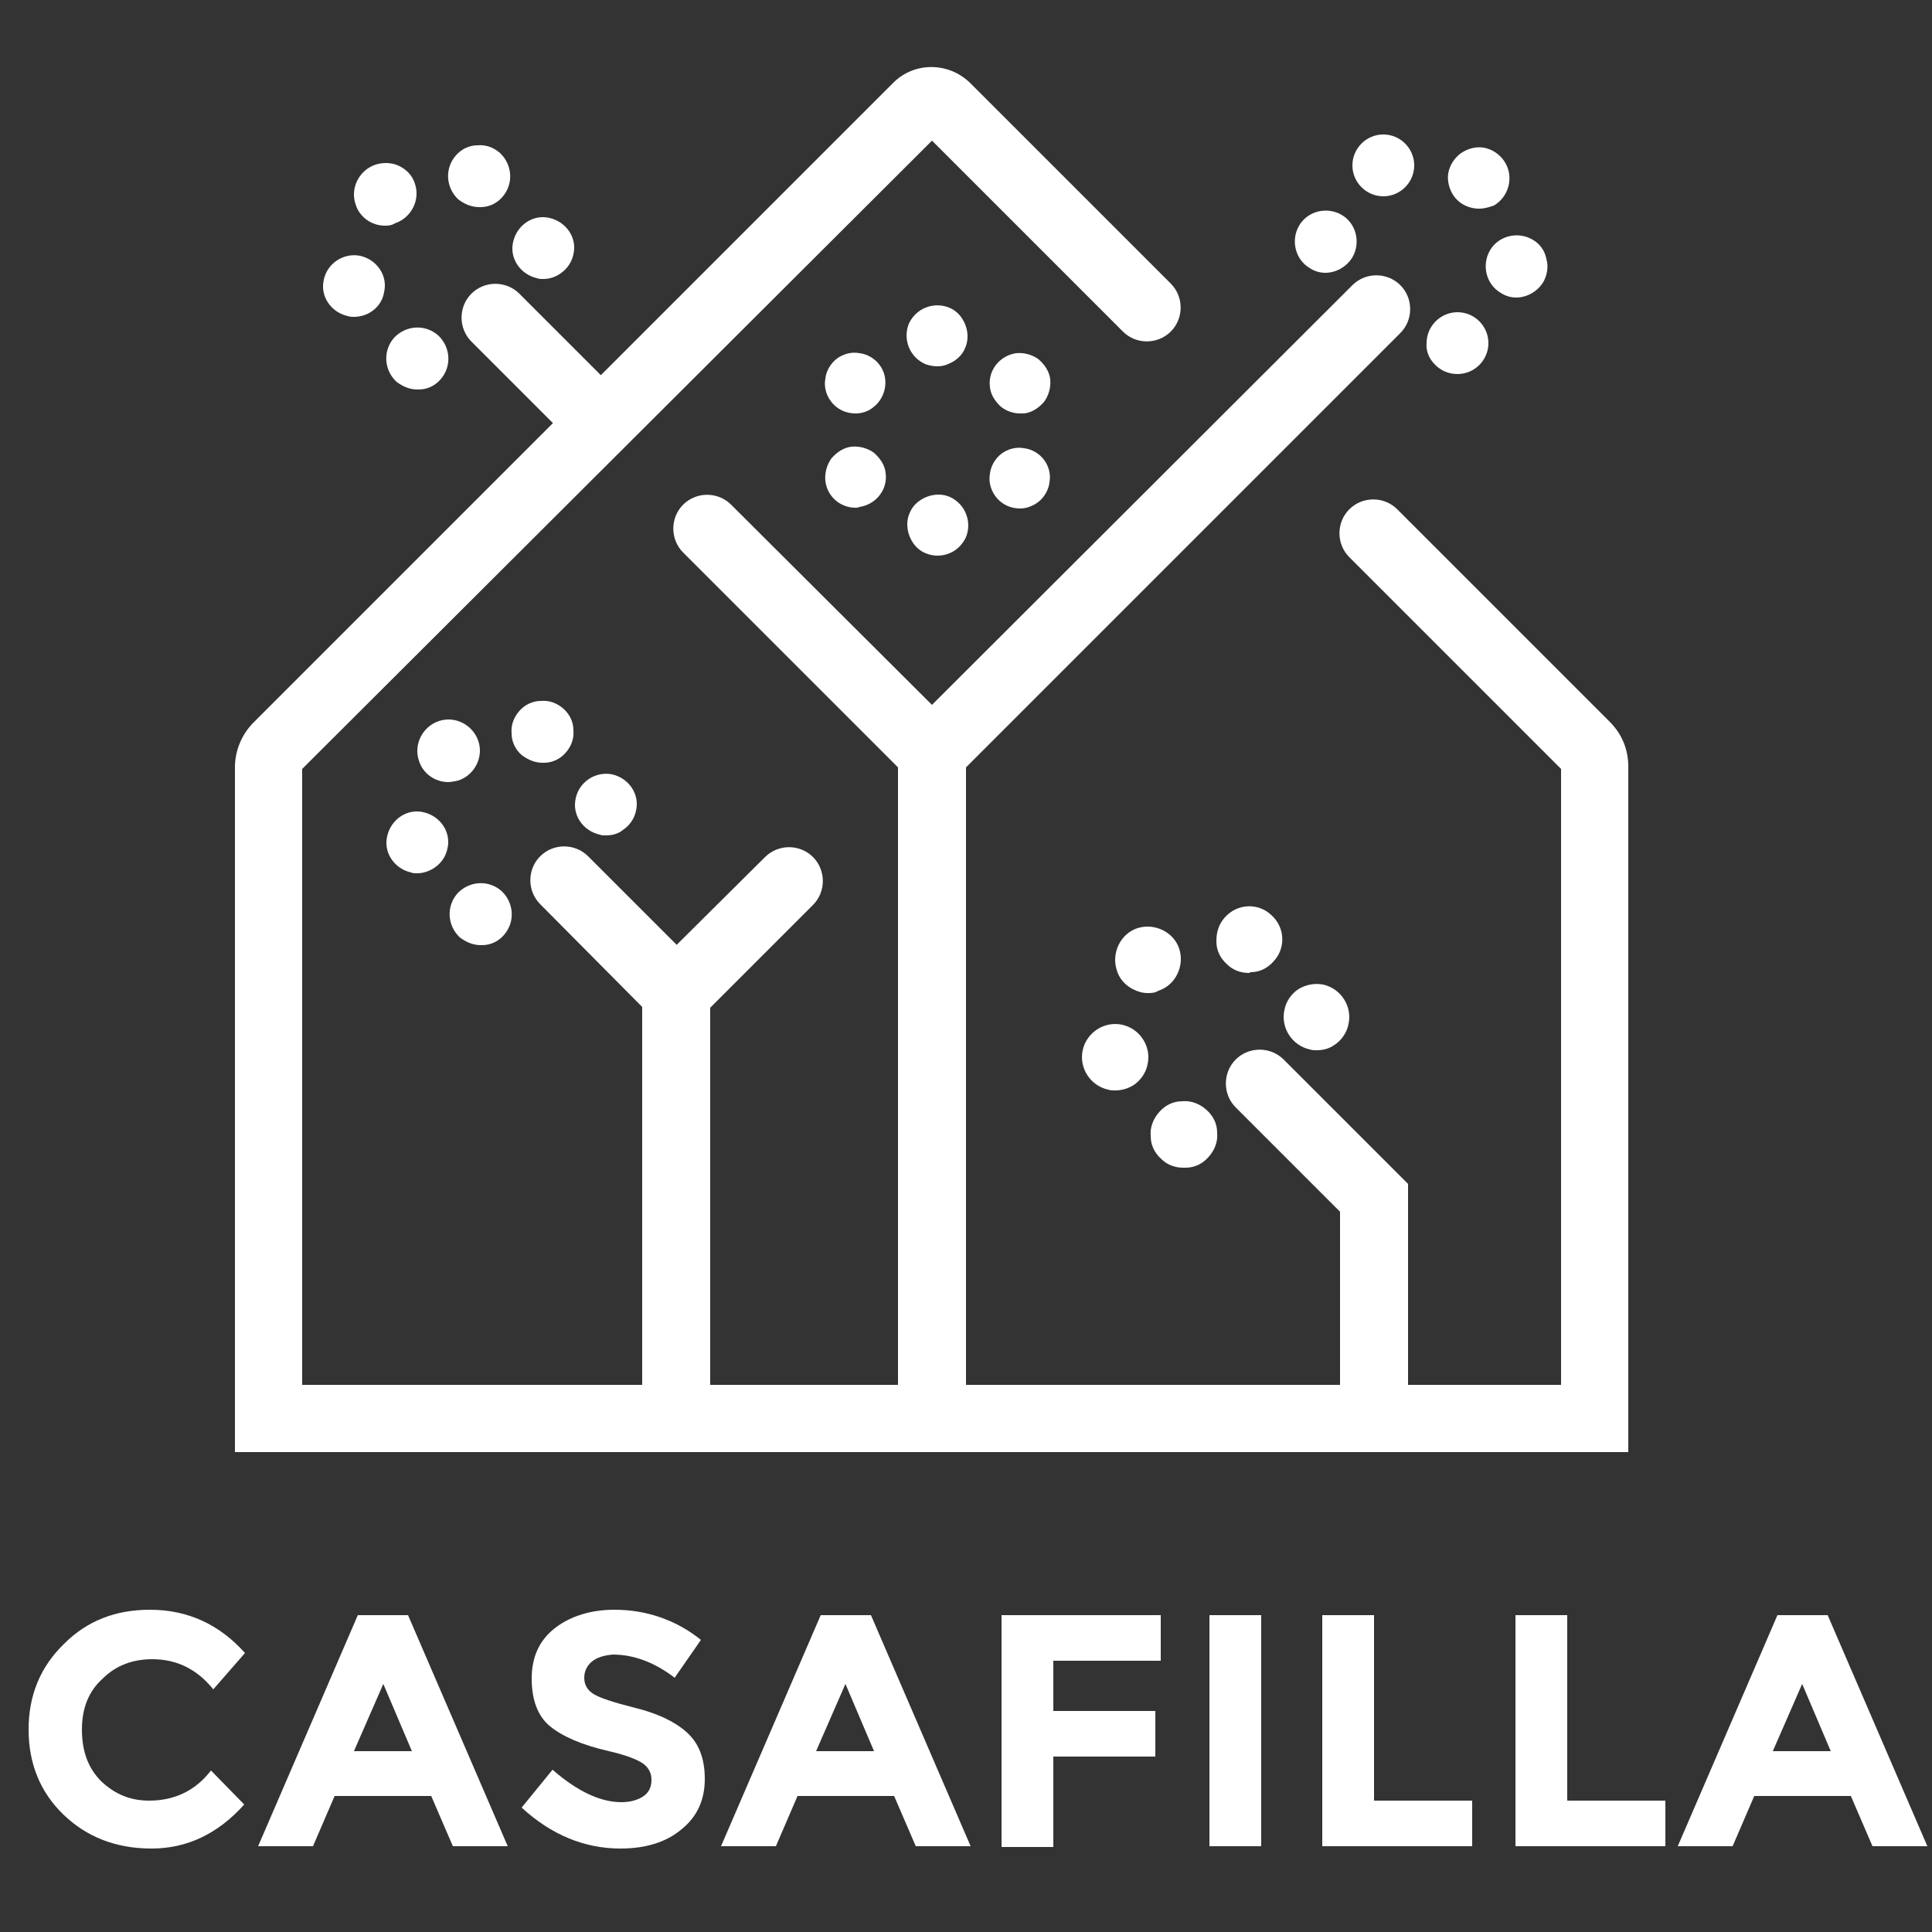 <?xml version="1.0" encoding="utf-8"?>
<!-- Generator: Adobe Illustrator 19.2.1, SVG Export Plug-In . SVG Version: 6.00 Build 0)  -->
<svg version="1.1" id="Livello_1" xmlns="http://www.w3.org/2000/svg" xmlns:xlink="http://www.w3.org/1999/xlink" x="0px" y="0px"
	 viewBox="0 0 250 250" style="enable-background:new 0 0 250 250;" xml:space="preserve">
<rect x="0" y="0" width="250" height="250" fill="#333333" stroke="none"/>
<style type="text/css">
	.st0{fill:#FFFFFF;}
	.st1{clip-path:url(#SVGID_2_);}
	.st2{clip-path:url(#SVGID_4_);}
	.st3{clip-path:url(#SVGID_6_);}
	.st4{clip-path:url(#SVGID_8_);}
	.st5{clip-path:url(#SVGID_12_);}
	.st6{clip-path:url(#SVGID_14_);}
	.st7{clip-path:url(#SVGID_16_);}
	.st8{clip-path:url(#SVGID_18_);fill:#EE655E;}
	.st9{clip-path:url(#SVGID_20_);}
	.st10{clip-path:url(#SVGID_22_);}
	.st11{clip-path:url(#SVGID_26_);}
	.st12{clip-path:url(#SVGID_28_);}
	.st13{clip-path:url(#SVGID_32_);}
	.st14{clip-path:url(#SVGID_34_);}
	.st15{clip-path:url(#SVGID_38_);}
	.st16{clip-path:url(#SVGID_40_);}
	.st17{clip-path:url(#SVGID_44_);}
	.st18{fill:#2D363F;}
</style>
<g>
	<g>
		<g>
			<path class="st0" d="M210.8,187.9H30.4V99.3c0-2.2,0.9-4.3,2.4-5.8l82.8-82.8c2.7-2.7,7.1-2.7,9.9,0l26,26c1.7,1.7,1.7,4.5,0,6.2
				c-1.7,1.7-4.5,1.7-6.2,0l-24.7-24.7L39.1,99.5v79.7h162.9V99.5l-27.4-27.4c-1.7-1.7-1.7-4.5,0-6.2c1.7-1.7,4.5-1.7,6.2,0
				l27.5,27.5c1.6,1.6,2.4,3.6,2.4,5.8V187.9z"/>
		</g>
		<g>
			<path class="st0" d="M120.6,187.3c-2.4,0-4.4-2-4.4-4.4V99.3L88.4,71.5c-1.7-1.7-1.7-4.5,0-6.2c1.7-1.7,4.5-1.7,6.2,0L125,95.6
				v87.3C125,185.4,123,187.3,120.6,187.3z"/>
		</g>
		<g>
			<path class="st0" d="M120.6,101.8c-1.1,0-2.2-0.4-3.1-1.3c-1.7-1.7-1.7-4.5,0-6.2L175,36.9c1.7-1.7,4.5-1.7,6.2,0
				c1.7,1.7,1.7,4.5,0,6.2l-57.5,57.5C122.8,101.4,121.7,101.8,120.6,101.8z"/>
		</g>
		<g>
			<path class="st0" d="M87.5,186.9c-2.4,0-4.4-2-4.4-4.4v-52.2L69.9,117c-1.7-1.7-1.7-4.5,0-6.2c1.7-1.7,4.5-1.7,6.2,0l15.8,15.8
				v55.8C91.9,184.9,89.9,186.9,87.5,186.9z"/>
		</g>
		<g>
			<path class="st0" d="M87.5,132.9c-1.1,0-2.2-0.4-3.1-1.3c-1.7-1.7-1.7-4.5,0-6.2L99,110.9c1.7-1.7,4.5-1.7,6.2,0
				c1.7,1.7,1.7,4.5,0,6.2l-14.5,14.5C89.8,132.4,88.6,132.9,87.5,132.9z"/>
		</g>
		<g>
			<path class="st0" d="M177.8,186.9c-2.4,0-4.4-2-4.4-4.4v-25.7l-13.5-13.5c-1.7-1.7-1.7-4.5,0-6.2c1.7-1.7,4.5-1.7,6.2,0
				l16.1,16.1v29.3C182.2,184.9,180.2,186.9,177.8,186.9z"/>
		</g>
		<g>
			<path class="st0" d="M77.5,58.9c-1.1,0-2.2-0.4-3.1-1.3L61,44.2c-1.7-1.7-1.7-4.5,0-6.2c1.7-1.7,4.5-1.7,6.2,0l13.4,13.4
				c1.7,1.7,1.7,4.5,0,6.2C79.7,58.4,78.6,58.9,77.5,58.9z"/>
		</g>
		<g>
			<g>
				<g>
					<ellipse transform="matrix(0.8 -0.6 0.6 0.8 -10.707 91.474)" class="st0" cx="132" cy="61.8" rx="3" ry="3"/>
					<path class="st0" d="M132,65.8c-1.2,0-2.4-0.5-3.2-1.6c-0.6-0.8-0.9-1.9-0.7-2.9c0.1-1,0.7-2,1.5-2.6c0.8-0.6,1.9-0.9,2.9-0.7
						c1,0.1,2,0.7,2.6,1.5c0.6,0.8,0.9,1.9,0.7,2.9c-0.1,1-0.7,2-1.5,2.6C133.6,65.5,132.8,65.8,132,65.8z M132,59.7
						c-0.5,0-0.9,0.1-1.3,0.4h0c-0.5,0.3-0.7,0.8-0.8,1.4s0.1,1.1,0.4,1.6c0.7,0.9,2,1.1,3,0.4c0.9-0.7,1.1-2,0.4-3
						c-0.3-0.5-0.8-0.7-1.4-0.8C132.2,59.7,132.1,59.7,132,59.7z"/>
				</g>
			</g>
			<g>
				<g>
					<ellipse transform="matrix(0.393 -0.919 0.919 0.393 11.164 152.784)" class="st0" cx="121.3" cy="67.9" rx="3" ry="3"/>
					<path class="st0" d="M121.3,71.9c-0.5,0-1-0.1-1.5-0.3c-1-0.4-1.7-1.2-2.1-2.2c-0.4-1-0.4-2.1,0-3c0.4-1,1.2-1.7,2.2-2.1
						c1-0.4,2.1-0.4,3,0c2,0.9,2.9,3.2,2.1,5.2C124.3,71,122.9,71.9,121.3,71.9z M121.3,65.8c-0.3,0-0.5,0.1-0.8,0.2
						c-0.5,0.2-0.9,0.6-1.2,1.1c-0.2,0.5-0.2,1.1,0,1.6s0.6,0.9,1.1,1.2c1.1,0.5,2.3,0,2.8-1.1c0.5-1.1,0-2.3-1.1-2.8
						C121.9,65.9,121.6,65.8,121.3,65.8z"/>
				</g>
			</g>
			<g>
				<g>
					<ellipse transform="matrix(0.993 -0.119 0.119 0.993 -6.576 13.637)" class="st0" cx="110.7" cy="61.8" rx="3" ry="3"/>
					<path class="st0" d="M110.7,65.7c-2,0-3.7-1.5-3.9-3.5c-0.1-1,0.2-2.1,0.8-2.9c0.7-0.8,1.6-1.4,2.6-1.5c1-0.1,2.1,0.2,2.9,0.8
						c0.8,0.7,1.4,1.6,1.5,2.6v0c0.3,2.2-1.3,4.1-3.4,4.4C111,65.7,110.9,65.7,110.7,65.7z M110.7,59.7c-0.1,0-0.2,0-0.3,0
						c-1.2,0.1-2,1.2-1.8,2.3c0.1,1.2,1.2,2,2.3,1.8c1.2-0.1,2-1.2,1.8-2.3c-0.1-0.6-0.3-1.1-0.8-1.4
						C111.7,59.8,111.2,59.7,110.7,59.7z"/>
				</g>
			</g>
			<g>
				<g>
					<ellipse transform="matrix(0.8 -0.6 0.6 0.8 -7.59 76.294)" class="st0" cx="110.7" cy="49.5" rx="3" ry="3"/>
					<path class="st0" d="M110.7,53.5c-1.2,0-2.4-0.5-3.2-1.6c-0.6-0.8-0.9-1.9-0.7-2.9c0.1-1,0.7-2,1.5-2.6
						c0.8-0.6,1.9-0.9,2.9-0.7c1,0.1,2,0.7,2.6,1.5c1.3,1.7,0.9,4.2-0.8,5.5h0C112.4,53.2,111.6,53.5,110.7,53.5z M110.7,47.4
						c-0.5,0-0.9,0.1-1.3,0.4c-0.5,0.3-0.7,0.8-0.8,1.4c-0.1,0.6,0.1,1.1,0.4,1.6c0.7,0.9,2,1.1,3,0.4l0,0c0.9-0.7,1.1-2,0.4-3
						c-0.3-0.5-0.8-0.7-1.4-0.8C110.9,47.4,110.8,47.4,110.7,47.4z"/>
				</g>
			</g>
			<g>
				<g>
					<ellipse transform="matrix(0.393 -0.919 0.919 0.393 33.714 137.916)" class="st0" cx="121.3" cy="43.4" rx="3" ry="3"/>
					<path class="st0" d="M121.3,47.4c-0.5,0-1.1-0.1-1.6-0.3c-2-0.9-2.9-3.2-2.1-5.2c0.9-2,3.2-2.9,5.2-2.1c1,0.4,1.7,1.2,2.1,2.2
						c0.4,1,0.4,2.1,0,3c-0.4,1-1.2,1.7-2.2,2.1C122.3,47.3,121.8,47.4,121.3,47.4z M121.4,41.3c-0.8,0-1.6,0.5-1.9,1.3
						c-0.5,1.1,0,2.3,1.1,2.8c0.5,0.2,1.1,0.2,1.6,0c0.5-0.2,0.9-0.6,1.2-1.1c0.2-0.5,0.2-1.1,0-1.6c-0.2-0.5-0.6-0.9-1.1-1.2
						C121.9,41.4,121.6,41.3,121.4,41.3z"/>
				</g>
			</g>
			<g>
				<g>
					<ellipse transform="matrix(0.993 -0.119 0.119 0.993 -4.965 16.081)" class="st0" cx="132" cy="49.5" rx="3" ry="3"/>
					<path class="st0" d="M132,53.5c-0.9,0-1.7-0.3-2.4-0.8c-0.8-0.7-1.4-1.6-1.5-2.6c-0.3-2.2,1.3-4.1,3.4-4.4
						c1-0.1,2.1,0.2,2.9,0.8c0.8,0.7,1.4,1.6,1.5,2.6c0.1,1-0.2,2.1-0.8,2.9c-0.7,0.8-1.6,1.4-2.6,1.5
						C132.3,53.5,132.1,53.5,132,53.5z M132,47.4c-0.1,0-0.2,0-0.3,0c-1.2,0.1-2,1.2-1.8,2.3v0c0.1,0.6,0.3,1.1,0.8,1.4
						c0.4,0.3,1,0.5,1.6,0.4c0.6-0.1,1.1-0.3,1.4-0.8c0.3-0.4,0.5-1,0.4-1.6c-0.1-0.6-0.3-1.1-0.8-1.4
						C132.9,47.6,132.4,47.4,132,47.4z"/>
				</g>
			</g>
		</g>
		<g>
			<g>
				<g>
					
						<ellipse transform="matrix(0.667 -0.745 0.745 0.667 -47.191 83.914)" class="st0" cx="70.2" cy="94.7" rx="3.1" ry="3.1"/>
					<path class="st0" d="M70.2,98.7c-1,0-1.9-0.4-2.7-1l0,0c-0.8-0.7-1.3-1.7-1.3-2.8c-0.1-1.1,0.3-2.1,1-2.9
						c0.7-0.8,1.7-1.3,2.8-1.3c1.1-0.1,2.1,0.3,2.9,1c0.8,0.7,1.3,1.7,1.3,2.8c0.1,1.1-0.3,2.1-1,2.9c-0.7,0.8-1.7,1.3-2.8,1.3
						C70.4,98.7,70.3,98.7,70.2,98.7z M70.2,92.6c0,0-0.1,0-0.1,0c-0.6,0-1.1,0.3-1.5,0.7c-0.8,0.9-0.7,2.2,0.2,3l0,0
						c0.4,0.4,1,0.6,1.5,0.5c0.6,0,1.1-0.3,1.5-0.7c0.8-0.9,0.7-2.2-0.2-3C71.2,92.8,70.7,92.6,70.2,92.6z"/>
				</g>
			</g>
			<g>
				<g>
					
						<ellipse transform="matrix(0.205 -0.979 0.979 0.205 -39.475 159.55)" class="st0" cx="78.4" cy="104.1" rx="3.1" ry="3.1"/>
					<path class="st0" d="M78.4,108.1c-0.3,0-0.6,0-0.8-0.1c-2.2-0.5-3.6-2.6-3.1-4.7l0,0c0.2-1,0.8-1.9,1.7-2.5
						c0.9-0.6,2-0.8,3-0.6c2.2,0.5,3.6,2.6,3.1,4.7c-0.2,1-0.8,1.9-1.7,2.5C80,107.9,79.2,108.1,78.4,108.1z M76.3,103.6
						c-0.2,1.2,0.5,2.3,1.7,2.5c0.6,0.1,1.1,0,1.6-0.3c0.5-0.3,0.8-0.8,0.9-1.4c0.2-1.2-0.5-2.3-1.7-2.5c-0.6-0.1-1.1,0-1.6,0.3
						C76.8,102.6,76.5,103.1,76.3,103.6L76.3,103.6z"/>
				</g>
			</g>
			<g>
				<g>
					
						<ellipse transform="matrix(0.667 -0.745 0.745 0.667 -67.436 85.836)" class="st0" cx="62.2" cy="118.3" rx="3.1" ry="3.1"/>
					<path class="st0" d="M62.2,122.3c-1,0-1.9-0.4-2.7-1c-1.6-1.5-1.8-4-0.3-5.7c1.5-1.6,4-1.8,5.7-0.3l0,0c1.6,1.5,1.8,4,0.3,5.7
						c-0.7,0.8-1.7,1.3-2.8,1.3C62.4,122.3,62.3,122.3,62.2,122.3z M62.2,116.2c-0.6,0-1.2,0.2-1.6,0.7c-0.8,0.9-0.7,2.2,0.2,3
						c0.4,0.4,1,0.6,1.5,0.5c0.6,0,1.1-0.3,1.5-0.7c0.8-0.9,0.7-2.2-0.2-3C63.3,116.3,62.7,116.2,62.2,116.2z"/>
				</g>
			</g>
			<g>
				<g>
					<ellipse transform="matrix(0.205 -0.979 0.979 0.205 -63.684 139.537)" class="st0" cx="54" cy="109" rx="3.1" ry="3.1"/>
					<path class="st0" d="M54,113c-0.3,0-0.6,0-0.8-0.1c-2.2-0.5-3.6-2.6-3.1-4.7c0.5-2.2,2.6-3.6,4.7-3.1c2.2,0.5,3.6,2.6,3.1,4.7
						l0,0c-0.2,1-0.8,1.9-1.7,2.5C55.6,112.7,54.8,113,54,113z M54,106.8c-1,0-1.9,0.7-2.1,1.7c-0.1,0.6,0,1.1,0.3,1.6
						c0.3,0.5,0.8,0.8,1.4,0.9c0.6,0.1,1.1,0,1.6-0.3c0.5-0.3,0.8-0.8,0.9-1.4l0,0c0.2-1.2-0.5-2.3-1.7-2.5
						C54.3,106.8,54.2,106.8,54,106.8z"/>
				</g>
			</g>
			<g>
				<g>
					<ellipse transform="matrix(0.95 -0.312 0.312 0.95 -27.437 22.969)" class="st0" cx="58" cy="97.2" rx="3.1" ry="3.1"/>
					<path class="st0" d="M58,101.2c-1.7,0-3.3-1.1-3.8-2.8c-0.7-2.1,0.5-4.4,2.6-5.1c2.1-0.7,4.4,0.5,5.1,2.6
						c0.7,2.1-0.5,4.4-2.6,5.1l0,0C58.8,101.1,58.4,101.2,58,101.2z M58,95c-0.2,0-0.4,0-0.7,0.1c-1.1,0.4-1.7,1.6-1.4,2.7
						c0.4,1.1,1.6,1.7,2.7,1.4l0,0c0.5-0.2,1-0.6,1.2-1.1c0.3-0.5,0.3-1.1,0.1-1.6C59.7,95.6,58.9,95,58,95z"/>
				</g>
			</g>
		</g>
		<g>
			<g>
				<g>
					
						<ellipse transform="matrix(0.667 -0.745 0.745 0.667 -36.8 160.994)" class="st0" cx="161.6" cy="121.6" rx="3.3" ry="3.3"/>
					<path class="st0" d="M161.6,125.9c-1.1,0-2.1-0.4-2.8-1.1l0,0c-0.9-0.8-1.4-1.8-1.4-3s0.3-2.2,1.1-3.1c1.6-1.8,4.3-1.9,6-0.3
						c1.8,1.6,1.9,4.3,0.3,6c-0.8,0.9-1.8,1.4-3,1.4C161.7,125.9,161.7,125.9,161.6,125.9z M161.6,119.4c-0.6,0-1.3,0.3-1.7,0.8
						c-0.4,0.5-0.6,1-0.6,1.7c0,0.6,0.3,1.2,0.8,1.6l0,0c0.5,0.4,1,0.6,1.7,0.6c0.6,0,1.2-0.3,1.6-0.8c0.8-0.9,0.8-2.4-0.2-3.2
						C162.7,119.5,162.1,119.4,161.6,119.4z"/>
				</g>
			</g>
			<g>
				<g>
					
						<ellipse transform="matrix(0.205 -0.979 0.979 0.205 6.665 271.454)" class="st0" cx="170.4" cy="131.6" rx="3.3" ry="3.3"/>
					<path class="st0" d="M170.4,135.9c-0.3,0-0.6,0-0.9-0.1c-2.3-0.5-3.8-2.8-3.3-5.1c0.2-1.1,0.9-2.1,1.8-2.7
						c1-0.6,2.1-0.8,3.2-0.6c2.3,0.5,3.8,2.8,3.3,5.1c-0.2,1.1-0.9,2.1-1.8,2.7C172,135.7,171.2,135.9,170.4,135.9z M170.4,129.3
						c-1.1,0-2,0.7-2.2,1.8c-0.3,1.2,0.5,2.4,1.8,2.7c0.6,0.1,1.2,0,1.7-0.3c0.5-0.3,0.9-0.8,1-1.4c0.3-1.2-0.5-2.4-1.8-2.7
						C170.7,129.4,170.5,129.3,170.4,129.3z"/>
				</g>
			</g>
			<g>
				<g>
					
						<ellipse transform="matrix(0.667 -0.745 0.745 0.667 -58.427 163.047)" class="st0" cx="153.1" cy="146.8" rx="3.3" ry="3.3"/>
					<path class="st0" d="M153.1,151.1c-1.1,0-2.1-0.4-2.8-1.1c-0.9-0.8-1.4-1.8-1.4-3c-0.1-1.1,0.3-2.2,1.1-3.1
						c0.8-0.9,1.8-1.4,3-1.4c1.1-0.1,2.2,0.3,3.1,1.1c0.9,0.8,1.4,1.8,1.4,3c0.1,1.1-0.3,2.2-1.1,3.1c-0.8,0.9-1.8,1.4-3,1.4
						C153.2,151.1,153.1,151.1,153.1,151.1z M153.1,144.6c-0.6,0-1.3,0.3-1.7,0.8c-0.4,0.5-0.6,1-0.6,1.7c0,0.6,0.3,1.2,0.8,1.6
						c0.9,0.8,2.4,0.8,3.2-0.2c0.4-0.5,0.6-1,0.6-1.7c0-0.6-0.3-1.2-0.8-1.6v0C154.1,144.7,153.6,144.6,153.1,144.6z"/>
				</g>
			</g>
			<g>
				<g>
					
						<ellipse transform="matrix(0.205 -0.979 0.979 0.205 -19.198 250.074)" class="st0" cx="144.3" cy="136.9" rx="3.3" ry="3.3"/>
					<path class="st0" d="M144.3,141.1c-0.3,0-0.6,0-0.9-0.1c-2.3-0.5-3.8-2.8-3.3-5.1c0.5-2.3,2.8-3.8,5.1-3.3
						c2.3,0.5,3.8,2.8,3.3,5.1c-0.2,1.1-0.9,2.1-1.8,2.7C145.9,140.9,145.1,141.1,144.3,141.1z M144.3,134.6c-1.1,0-2,0.7-2.2,1.8
						c-0.3,1.2,0.5,2.4,1.8,2.7c1.2,0.3,2.4-0.5,2.7-1.8c0.3-1.2-0.5-2.4-1.8-2.7C144.6,134.6,144.4,134.6,144.3,134.6z"/>
				</g>
			</g>
			<g>
				<g>
					
						<ellipse transform="matrix(0.95 -0.312 0.312 0.95 -31.369 52.59)" class="st0" cx="148.5" cy="124.2" rx="3.3" ry="3.3"/>
					<path class="st0" d="M148.5,128.5c-0.7,0-1.3-0.2-1.9-0.5c-1-0.5-1.8-1.4-2.1-2.5c-0.7-2.2,0.5-4.7,2.7-5.4
						c2.2-0.7,4.7,0.5,5.4,2.7c0.7,2.2-0.5,4.7-2.7,5.4C149.4,128.5,149,128.5,148.5,128.5z M148.5,122c-0.2,0-0.5,0-0.7,0.1
						c-1.2,0.4-1.9,1.7-1.5,2.9c0.2,0.6,0.6,1.1,1.1,1.3c0.5,0.3,1.2,0.3,1.7,0.1c1.2-0.4,1.9-1.7,1.5-2.9
						C150.4,122.6,149.5,122,148.5,122z"/>
				</g>
			</g>
		</g>
		<g>
			<g>
				<g>
					<ellipse transform="matrix(0.667 -0.745 0.745 0.667 3.702 53.824)" class="st0" cx="62" cy="22.8" rx="3.1" ry="3.1"/>
					<path class="st0" d="M62,26.8c-1,0-1.9-0.4-2.7-1l0,0c-1.6-1.5-1.8-4-0.3-5.7c0.7-0.8,1.7-1.3,2.8-1.3c1.1-0.1,2.1,0.3,2.9,1
						c1.6,1.5,1.8,4,0.3,5.7c-0.7,0.8-1.7,1.3-2.8,1.3C62.2,26.8,62.1,26.8,62,26.8z M62,20.6c-0.6,0-1.2,0.2-1.6,0.7
						c-0.8,0.9-0.7,2.2,0.2,3l0,0c0.4,0.4,1,0.6,1.5,0.5c0.6,0,1.1-0.3,1.5-0.7c0.8-0.9,0.7-2.2-0.2-3C63,20.8,62.5,20.6,62,20.6z"
						/>
				</g>
			</g>
			<g>
				<g>
					
						<ellipse transform="matrix(0.205 -0.979 0.979 0.205 24.428 94.31)" class="st0" cx="70.2" cy="32.1" rx="3.1" ry="3.1"/>
					<path class="st0" d="M70.3,36.1c-0.3,0-0.6,0-0.8-0.1c-2.2-0.5-3.6-2.6-3.1-4.7l0,0c0.5-2.2,2.6-3.6,4.7-3.1
						c2.2,0.5,3.6,2.6,3.1,4.7c-0.2,1-0.8,1.9-1.7,2.5C71.8,35.9,71,36.1,70.3,36.1z M68.1,31.7c-0.1,0.6,0,1.1,0.3,1.6
						c0.3,0.5,0.8,0.8,1.4,0.9c0.6,0.1,1.1,0,1.6-0.3c0.5-0.3,0.8-0.8,0.9-1.4c0.2-1.2-0.5-2.3-1.7-2.5
						C69.5,29.8,68.4,30.5,68.1,31.7L68.1,31.7z"/>
				</g>
			</g>
			<g>
				<g>
					
						<ellipse transform="matrix(0.667 -0.745 0.745 0.667 -16.542 55.745)" class="st0" cx="54" cy="46.4" rx="3.1" ry="3.1"/>
					<path class="st0" d="M54,50.4c-1,0-1.9-0.4-2.7-1c-1.6-1.5-1.8-4-0.3-5.7c1.5-1.6,4-1.8,5.7-0.3l0,0c1.6,1.5,1.8,4,0.3,5.7
						c-0.7,0.8-1.7,1.3-2.8,1.3C54.2,50.4,54.1,50.4,54,50.4z M54,44.2c-0.6,0-1.2,0.2-1.6,0.7c-0.8,0.9-0.7,2.2,0.2,3
						c0.9,0.8,2.2,0.7,3-0.2c0.8-0.9,0.7-2.2-0.2-3C55.1,44.4,54.6,44.2,54,44.2z"/>
				</g>
			</g>
			<g>
				<g>
					<ellipse transform="matrix(0.205 -0.979 0.979 0.205 0.218 74.297)" class="st0" cx="45.8" cy="37" rx="3.1" ry="3.1"/>
					<path class="st0" d="M45.8,41c-0.3,0-0.5,0-0.8-0.1c-2.2-0.5-3.6-2.6-3.1-4.7c0.2-1,0.8-1.9,1.7-2.5c0.9-0.6,2-0.8,3-0.6
						c2.2,0.5,3.6,2.6,3.1,4.7l0,0C49.4,39.7,47.7,41,45.8,41z M45.8,34.9c-0.4,0-0.8,0.1-1.2,0.3c-0.5,0.3-0.8,0.8-0.9,1.4
						c-0.2,1.2,0.5,2.3,1.7,2.5c1.2,0.2,2.3-0.5,2.5-1.7c0.1-0.6,0-1.1-0.3-1.6c-0.3-0.5-0.8-0.8-1.4-0.9
						C46.1,34.9,46,34.9,45.8,34.9z"/>
				</g>
			</g>
			<g>
				<g>
					<ellipse transform="matrix(0.95 -0.312 0.312 0.95 -5.384 16.814)" class="st0" cx="49.8" cy="25.2" rx="3.1" ry="3.1"/>
					<path class="st0" d="M49.8,29.2c-1.7,0-3.3-1.1-3.8-2.8c-0.7-2.1,0.5-4.4,2.6-5.1c1-0.3,2.1-0.3,3.1,0.2c1,0.5,1.7,1.3,2,2.3
						c0.7,2.1-0.5,4.4-2.6,5.1l0,0C50.6,29.2,50.2,29.2,49.8,29.2z M49.8,23.1c-0.2,0-0.5,0-0.7,0.1c-1.1,0.4-1.7,1.6-1.4,2.7
						c0.4,1.1,1.6,1.7,2.7,1.4c1.1-0.4,1.7-1.6,1.4-2.7c-0.2-0.5-0.6-1-1.1-1.2C50.5,23.2,50.1,23.1,49.8,23.1z"/>
				</g>
			</g>
		</g>
		<g>
			<g>
				<g>
					
						<ellipse transform="matrix(0.508 -0.861 0.861 0.508 66.784 185.938)" class="st0" cx="196.2" cy="34.5" rx="3.1" ry="3.1"/>
					<path class="st0" d="M196.2,38.5c-0.7,0-1.4-0.2-2-0.6c-1.9-1.1-2.5-3.6-1.4-5.5h0c1.1-1.9,3.6-2.5,5.5-1.4
						c0.9,0.5,1.6,1.4,1.8,2.5c0.3,1,0.1,2.1-0.4,3C198.9,37.8,197.5,38.5,196.2,38.5z M194.3,33.4c-0.6,1-0.3,2.3,0.8,2.9
						c1,0.6,2.3,0.3,2.9-0.8c0.3-0.5,0.4-1.1,0.2-1.6c-0.1-0.6-0.5-1-1-1.3C196.2,32.1,194.9,32.4,194.3,33.4L194.3,33.4z"/>
				</g>
			</g>
			<g>
				<g>
					
						<ellipse transform="matrix(9.377914e-03 -1 1 9.377914e-03 142.454 232.581)" class="st0" cx="188.6" cy="44.4" rx="3.1" ry="3.1"/>
					<path class="st0" d="M188.6,48.4L188.6,48.4c-1.1,0-2.1-0.4-2.9-1.2s-1.2-1.8-1.1-2.8c0-2.2,1.8-4,4-4c0,0,0,0,0,0
						c2.2,0,4,1.8,4,4C192.6,46.6,190.8,48.4,188.6,48.4z M188.6,42.3c-0.6,0-1.1,0.2-1.5,0.6c-0.4,0.4-0.6,0.9-0.6,1.5
						c0,0.6,0.2,1.1,0.6,1.5c0.4,0.4,0.9,0.6,1.5,0.6c1.2,0,2.2-0.9,2.2-2.1C190.8,43.2,189.8,42.3,188.6,42.3L188.6,42.3z"/>
				</g>
			</g>
			<g>
				<g>
					
						<ellipse transform="matrix(0.508 -0.861 0.861 0.508 57.401 163.089)" class="st0" cx="171.5" cy="31.3" rx="3.1" ry="3.1"/>
					<path class="st0" d="M171.5,35.3c-0.7,0-1.4-0.2-2-0.6c-1.9-1.1-2.5-3.6-1.4-5.5c1.1-1.9,3.6-2.5,5.5-1.4
						c1.9,1.1,2.5,3.6,1.4,5.5C174.2,34.6,172.8,35.3,171.5,35.3z M171.5,29.1c-0.7,0-1.4,0.4-1.8,1.1c-0.6,1-0.3,2.3,0.8,2.9
						c0.5,0.3,1.1,0.4,1.6,0.2c0.6-0.1,1-0.5,1.3-1c0.6-1,0.3-2.3-0.8-2.9C172.2,29.2,171.9,29.1,171.5,29.1z"/>
				</g>
			</g>
			<g>
				<g>
					
						<ellipse transform="matrix(9.377914e-03 -1 1 9.377914e-03 155.968 200.237)" class="st0" cx="179" cy="21.4" rx="3.1" ry="3.1"/>
					<path class="st0" d="M179,25.4L179,25.4L179,25.4c-2.2,0-4-1.8-4-4c0-2.2,1.8-4,4-4c0,0,0,0,0,0c2.2,0,4,1.8,4,4
						C183,23.6,181.2,25.4,179,25.4z M179,23.5L179,23.5c1.2,0,2.2-0.9,2.2-2.1c0-1.2-0.9-2.1-2.1-2.2h0c-1.2,0-2.1,0.9-2.1,2.1
						C176.9,22.6,177.8,23.5,179,23.5z"/>
				</g>
			</g>
			<g>
				<g>
					
						<ellipse transform="matrix(0.871 -0.492 0.492 0.871 13.437 97.113)" class="st0" cx="191.4" cy="23" rx="3.1" ry="3.1"/>
					<path class="st0" d="M191.4,27c-1.4,0-2.8-0.7-3.5-2l0,0l0,0c-0.5-0.9-0.7-2-0.4-3c0.3-1,1-1.9,1.9-2.4c0.9-0.5,2-0.7,3-0.4
						c1,0.3,1.9,1,2.4,1.9c1.1,1.9,0.4,4.4-1.5,5.5C192.7,26.8,192.1,27,191.4,27z M191.4,20.9c-0.4,0-0.7,0.1-1,0.3
						c-0.5,0.3-0.9,0.7-1,1.3c-0.2,0.6-0.1,1.1,0.2,1.6l0,0c0.6,1,1.9,1.4,2.9,0.8c1-0.6,1.4-1.9,0.8-2.9c-0.3-0.5-0.7-0.9-1.3-1
						C191.8,20.9,191.6,20.9,191.4,20.9z"/>
				</g>
			</g>
		</g>
		<g>
			<path class="st0" d="M19.3,233c3.3,0,6-1.3,8-3.9l4.3,4.4c-3.4,3.8-7.4,5.7-12,5.7c-4.6,0-8.4-1.5-11.4-4.4
				c-3-2.9-4.5-6.6-4.5-11s1.5-8.1,4.6-11.1c3-3,6.7-4.4,11.1-4.4c4.9,0,9,1.9,12.3,5.6l-4.1,4.7c-2.1-2.6-4.7-3.9-7.9-3.9
				c-2.5,0-4.7,0.8-6.4,2.5c-1.8,1.6-2.7,3.8-2.7,6.6s0.8,5,2.5,6.7C14.9,232.2,16.9,233,19.3,233z"/>
			<path class="st0" d="M58.6,238.9l-2.8-6.5H43.3l-2.8,6.5h-7.1L46.3,209h6.5l12.9,29.9H58.6z M49.6,217.9l-3.8,8.7h7.5L49.6,217.9
				z"/>
			<path class="st0" d="M76.6,215c-0.6,0.5-1,1.2-1,2.1c0,0.9,0.4,1.6,1.2,2.1c0.8,0.5,2.6,1.1,5.4,1.8c2.8,0.7,5,1.7,6.6,3.1
				c1.6,1.4,2.4,3.4,2.4,6.1c0,2.7-1,4.9-3,6.5c-2,1.7-4.7,2.5-7.9,2.5c-4.7,0-9-1.8-12.8-5.3l4-4.9c3.2,2.8,6.2,4.2,8.9,4.2
				c1.2,0,2.2-0.3,2.9-0.8c0.7-0.5,1-1.2,1-2.1c0-0.9-0.4-1.6-1.1-2.1c-0.7-0.5-2.2-1.1-4.4-1.6c-3.5-0.8-6-1.9-7.6-3.2
				c-1.6-1.3-2.4-3.4-2.4-6.2c0-2.8,1-5,3.1-6.6c2-1.5,4.6-2.3,7.6-2.3c2,0,4,0.3,6,1c2,0.7,3.7,1.7,5.2,2.9l-3.4,4.9
				c-2.6-2-5.3-3-8-3C78.1,214.2,77.2,214.5,76.6,215z"/>
			<path class="st0" d="M118.5,238.9l-2.8-6.5h-12.5l-2.8,6.5h-7.1l12.9-29.9h6.5l12.9,29.9H118.5z M109.4,217.9l-3.8,8.7h7.5
				L109.4,217.9z"/>
			<path class="st0" d="M150.2,209v5.9h-13.9v6.5h13.2v5.9h-13.2v11.7h-6.7V209H150.2z"/>
			<path class="st0" d="M156.5,209h6.7v29.9h-6.7V209z"/>
			<path class="st0" d="M171.1,238.9V209h6.7V233h12.7v5.9H171.1z"/>
			<path class="st0" d="M196.1,238.9V209h6.7V233h12.7v5.9H196.1z"/>
			<path class="st0" d="M242.3,238.9l-2.8-6.5H227l-2.8,6.5h-7.1L230,209h6.5l12.9,29.9H242.3z M233.2,217.9l-3.8,8.7h7.5
				L233.2,217.9z"/>
		</g>
	</g>
</g>
</svg>
